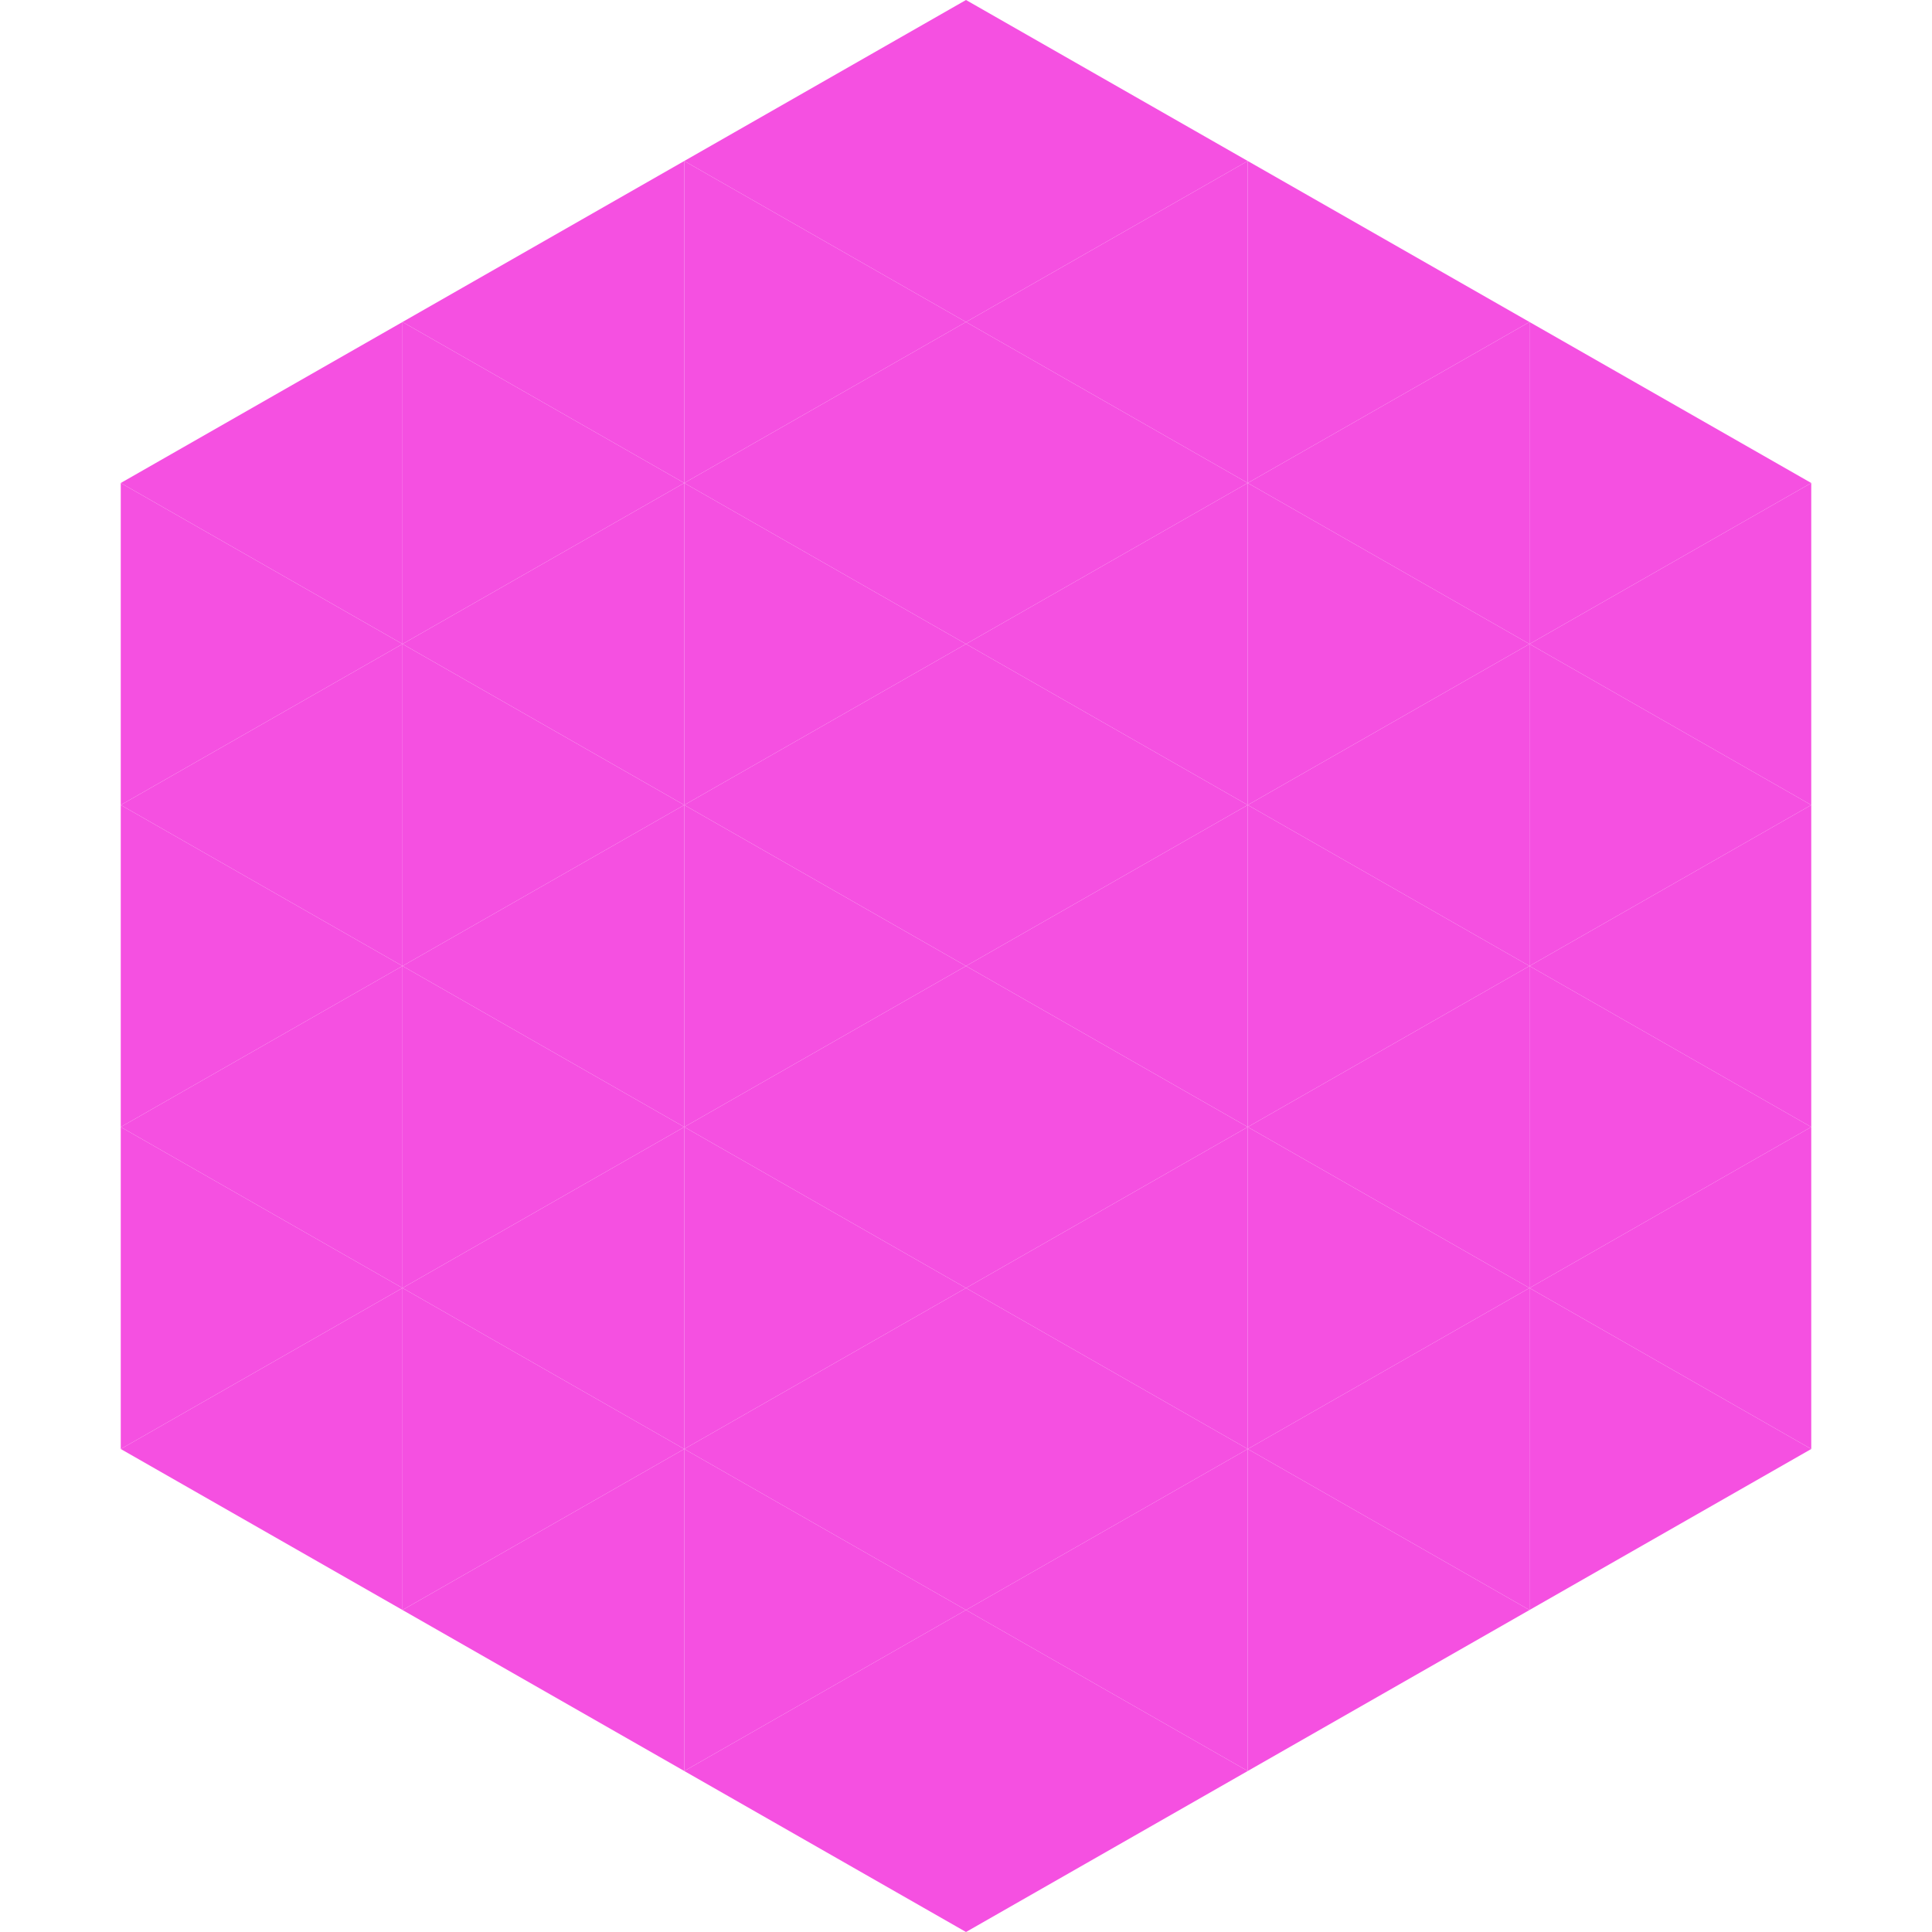 <?xml version="1.0"?>
<!-- Generated by SVGo -->
<svg width="240" height="240"
     xmlns="http://www.w3.org/2000/svg"
     xmlns:xlink="http://www.w3.org/1999/xlink">
<polygon points="50,40 15,60 50,80" style="fill:rgb(245,80,225)" />
<polygon points="190,40 225,60 190,80" style="fill:rgb(245,80,225)" />
<polygon points="15,60 50,80 15,100" style="fill:rgb(245,80,225)" />
<polygon points="225,60 190,80 225,100" style="fill:rgb(245,80,225)" />
<polygon points="50,80 15,100 50,120" style="fill:rgb(245,80,225)" />
<polygon points="190,80 225,100 190,120" style="fill:rgb(245,80,225)" />
<polygon points="15,100 50,120 15,140" style="fill:rgb(245,80,225)" />
<polygon points="225,100 190,120 225,140" style="fill:rgb(245,80,225)" />
<polygon points="50,120 15,140 50,160" style="fill:rgb(245,80,225)" />
<polygon points="190,120 225,140 190,160" style="fill:rgb(245,80,225)" />
<polygon points="15,140 50,160 15,180" style="fill:rgb(245,80,225)" />
<polygon points="225,140 190,160 225,180" style="fill:rgb(245,80,225)" />
<polygon points="50,160 15,180 50,200" style="fill:rgb(245,80,225)" />
<polygon points="190,160 225,180 190,200" style="fill:rgb(245,80,225)" />
<polygon points="15,180 50,200 15,220" style="fill:rgb(255,255,255); fill-opacity:0" />
<polygon points="225,180 190,200 225,220" style="fill:rgb(255,255,255); fill-opacity:0" />
<polygon points="50,0 85,20 50,40" style="fill:rgb(255,255,255); fill-opacity:0" />
<polygon points="190,0 155,20 190,40" style="fill:rgb(255,255,255); fill-opacity:0" />
<polygon points="85,20 50,40 85,60" style="fill:rgb(245,80,225)" />
<polygon points="155,20 190,40 155,60" style="fill:rgb(245,80,225)" />
<polygon points="50,40 85,60 50,80" style="fill:rgb(245,80,225)" />
<polygon points="190,40 155,60 190,80" style="fill:rgb(245,80,225)" />
<polygon points="85,60 50,80 85,100" style="fill:rgb(245,80,225)" />
<polygon points="155,60 190,80 155,100" style="fill:rgb(245,80,225)" />
<polygon points="50,80 85,100 50,120" style="fill:rgb(245,80,225)" />
<polygon points="190,80 155,100 190,120" style="fill:rgb(245,80,225)" />
<polygon points="85,100 50,120 85,140" style="fill:rgb(245,80,225)" />
<polygon points="155,100 190,120 155,140" style="fill:rgb(245,80,225)" />
<polygon points="50,120 85,140 50,160" style="fill:rgb(245,80,225)" />
<polygon points="190,120 155,140 190,160" style="fill:rgb(245,80,225)" />
<polygon points="85,140 50,160 85,180" style="fill:rgb(245,80,225)" />
<polygon points="155,140 190,160 155,180" style="fill:rgb(245,80,225)" />
<polygon points="50,160 85,180 50,200" style="fill:rgb(245,80,225)" />
<polygon points="190,160 155,180 190,200" style="fill:rgb(245,80,225)" />
<polygon points="85,180 50,200 85,220" style="fill:rgb(245,80,225)" />
<polygon points="155,180 190,200 155,220" style="fill:rgb(245,80,225)" />
<polygon points="120,0 85,20 120,40" style="fill:rgb(245,80,225)" />
<polygon points="120,0 155,20 120,40" style="fill:rgb(245,80,225)" />
<polygon points="85,20 120,40 85,60" style="fill:rgb(245,80,225)" />
<polygon points="155,20 120,40 155,60" style="fill:rgb(245,80,225)" />
<polygon points="120,40 85,60 120,80" style="fill:rgb(245,80,225)" />
<polygon points="120,40 155,60 120,80" style="fill:rgb(245,80,225)" />
<polygon points="85,60 120,80 85,100" style="fill:rgb(245,80,225)" />
<polygon points="155,60 120,80 155,100" style="fill:rgb(245,80,225)" />
<polygon points="120,80 85,100 120,120" style="fill:rgb(245,80,225)" />
<polygon points="120,80 155,100 120,120" style="fill:rgb(245,80,225)" />
<polygon points="85,100 120,120 85,140" style="fill:rgb(245,80,225)" />
<polygon points="155,100 120,120 155,140" style="fill:rgb(245,80,225)" />
<polygon points="120,120 85,140 120,160" style="fill:rgb(245,80,225)" />
<polygon points="120,120 155,140 120,160" style="fill:rgb(245,80,225)" />
<polygon points="85,140 120,160 85,180" style="fill:rgb(245,80,225)" />
<polygon points="155,140 120,160 155,180" style="fill:rgb(245,80,225)" />
<polygon points="120,160 85,180 120,200" style="fill:rgb(245,80,225)" />
<polygon points="120,160 155,180 120,200" style="fill:rgb(245,80,225)" />
<polygon points="85,180 120,200 85,220" style="fill:rgb(245,80,225)" />
<polygon points="155,180 120,200 155,220" style="fill:rgb(245,80,225)" />
<polygon points="120,200 85,220 120,240" style="fill:rgb(245,80,225)" />
<polygon points="120,200 155,220 120,240" style="fill:rgb(245,80,225)" />
<polygon points="85,220 120,240 85,260" style="fill:rgb(255,255,255); fill-opacity:0" />
<polygon points="155,220 120,240 155,260" style="fill:rgb(255,255,255); fill-opacity:0" />
</svg>
